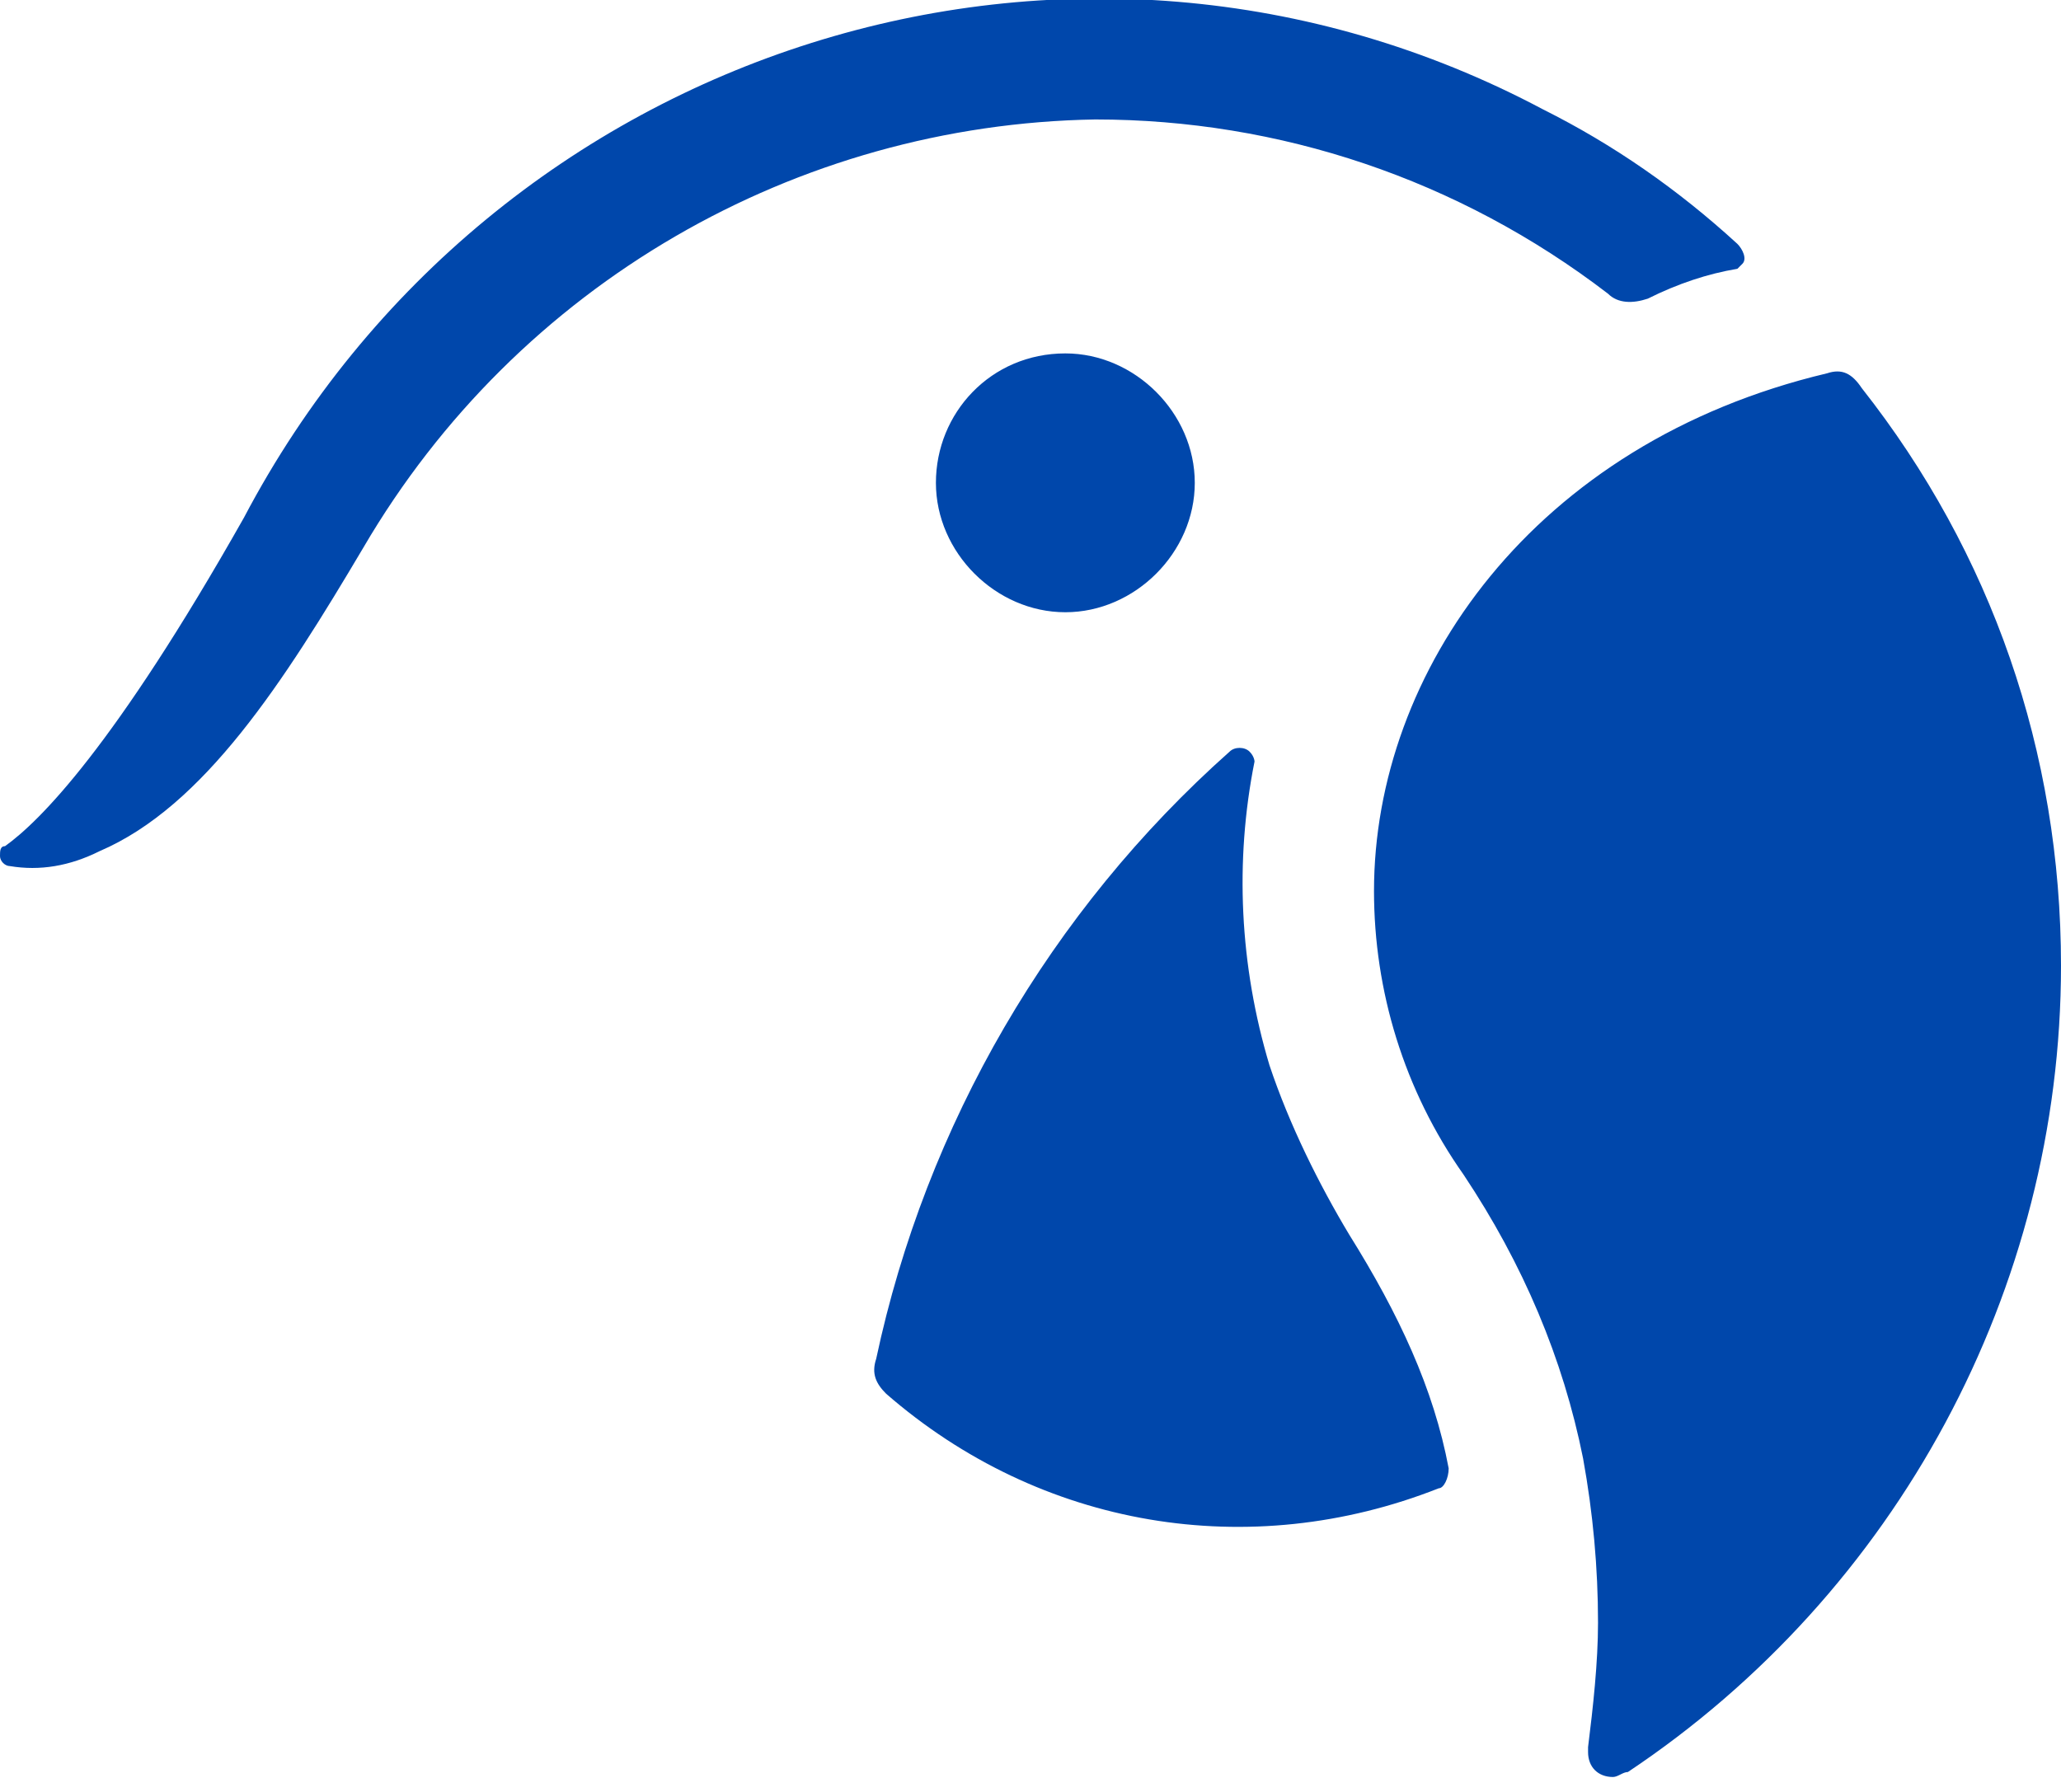 <?xml version="1.0" encoding="utf-8"?>
<!-- Generator: Adobe Illustrator 26.5.0, SVG Export Plug-In . SVG Version: 6.00 Build 0)  -->
<svg version="1.1" id="Logo-_-Robinson-_-White" xmlns="http://www.w3.org/2000/svg" xmlns:xlink="http://www.w3.org/1999/xlink"
	 x="0px" y="0px" viewBox="0 0 41.4 36" style="enable-background:new 0 0 41.4 36;" xml:space="preserve">
<style type="text/css">
	.st0{fill-rule:evenodd;clip-rule:evenodd;fill:#0047ab;}
</style>
<path id="Logo" class="st0" d="M22,2.4C16,2.5,10.4,5.7,7.3,11c-1.6,2.7-3.2,5.2-5.3,6.1c-0.6,0.3-1.2,0.4-1.8,0.3
	c-0.1,0-0.2-0.1-0.2-0.2C0,17.1,0,17,0.1,17c0.7-0.5,2.2-2,4.8-6.6C9.9,0.9,21.6-2.8,31,2.2c1.4,0.7,2.7,1.6,3.9,2.7
	C35,5,35.1,5.2,35,5.3c0,0-0.1,0.1-0.1,0.1c-0.6,0.1-1.2,0.3-1.8,0.6c-0.3,0.1-0.6,0.1-0.8-0.1C29.3,3.6,25.7,2.4,22,2.4L22,2.4z
	 M21.4,7.1c1.4,0,2.6,1.2,2.6,2.6s-1.2,2.6-2.6,2.6c-1.4,0-2.6-1.2-2.6-2.6c0,0,0,0,0,0C18.8,8.3,19.9,7.1,21.4,7.1z M29.1,29.5
	c0,0.2-0.1,0.4-0.2,0.4c-3.8,1.5-8,0.8-11.1-1.9c-0.2-0.2-0.3-0.4-0.2-0.7c1-4.7,3.5-9,7.1-12.2c0.1-0.1,0.3-0.1,0.4,0
	c0.1,0.1,0.1,0.2,0.1,0.2c-0.4,2-0.3,4.1,0.3,6.1c0.4,1.2,1,2.4,1.6,3.4C28.1,26.4,28.8,27.9,29.1,29.5L29.1,29.5z M41.4,19.4
	c0,6.5-3.3,12.6-8.7,16.2c-0.1,0-0.2,0.1-0.3,0.1c-0.3,0-0.5-0.2-0.5-0.5c0,0,0,0,0-0.1c0.1-0.8,0.2-1.7,0.2-2.5
	c0-1.1-0.1-2.2-0.3-3.3c-0.4-2-1.2-3.9-2.4-5.7c-1.2-1.7-1.8-3.7-1.8-5.7c0-4.4,3.2-9,9.1-10.4c0.3-0.1,0.5,0,0.7,0.3
	C40,11.1,41.4,15.1,41.4,19.4z"/>
</svg>
